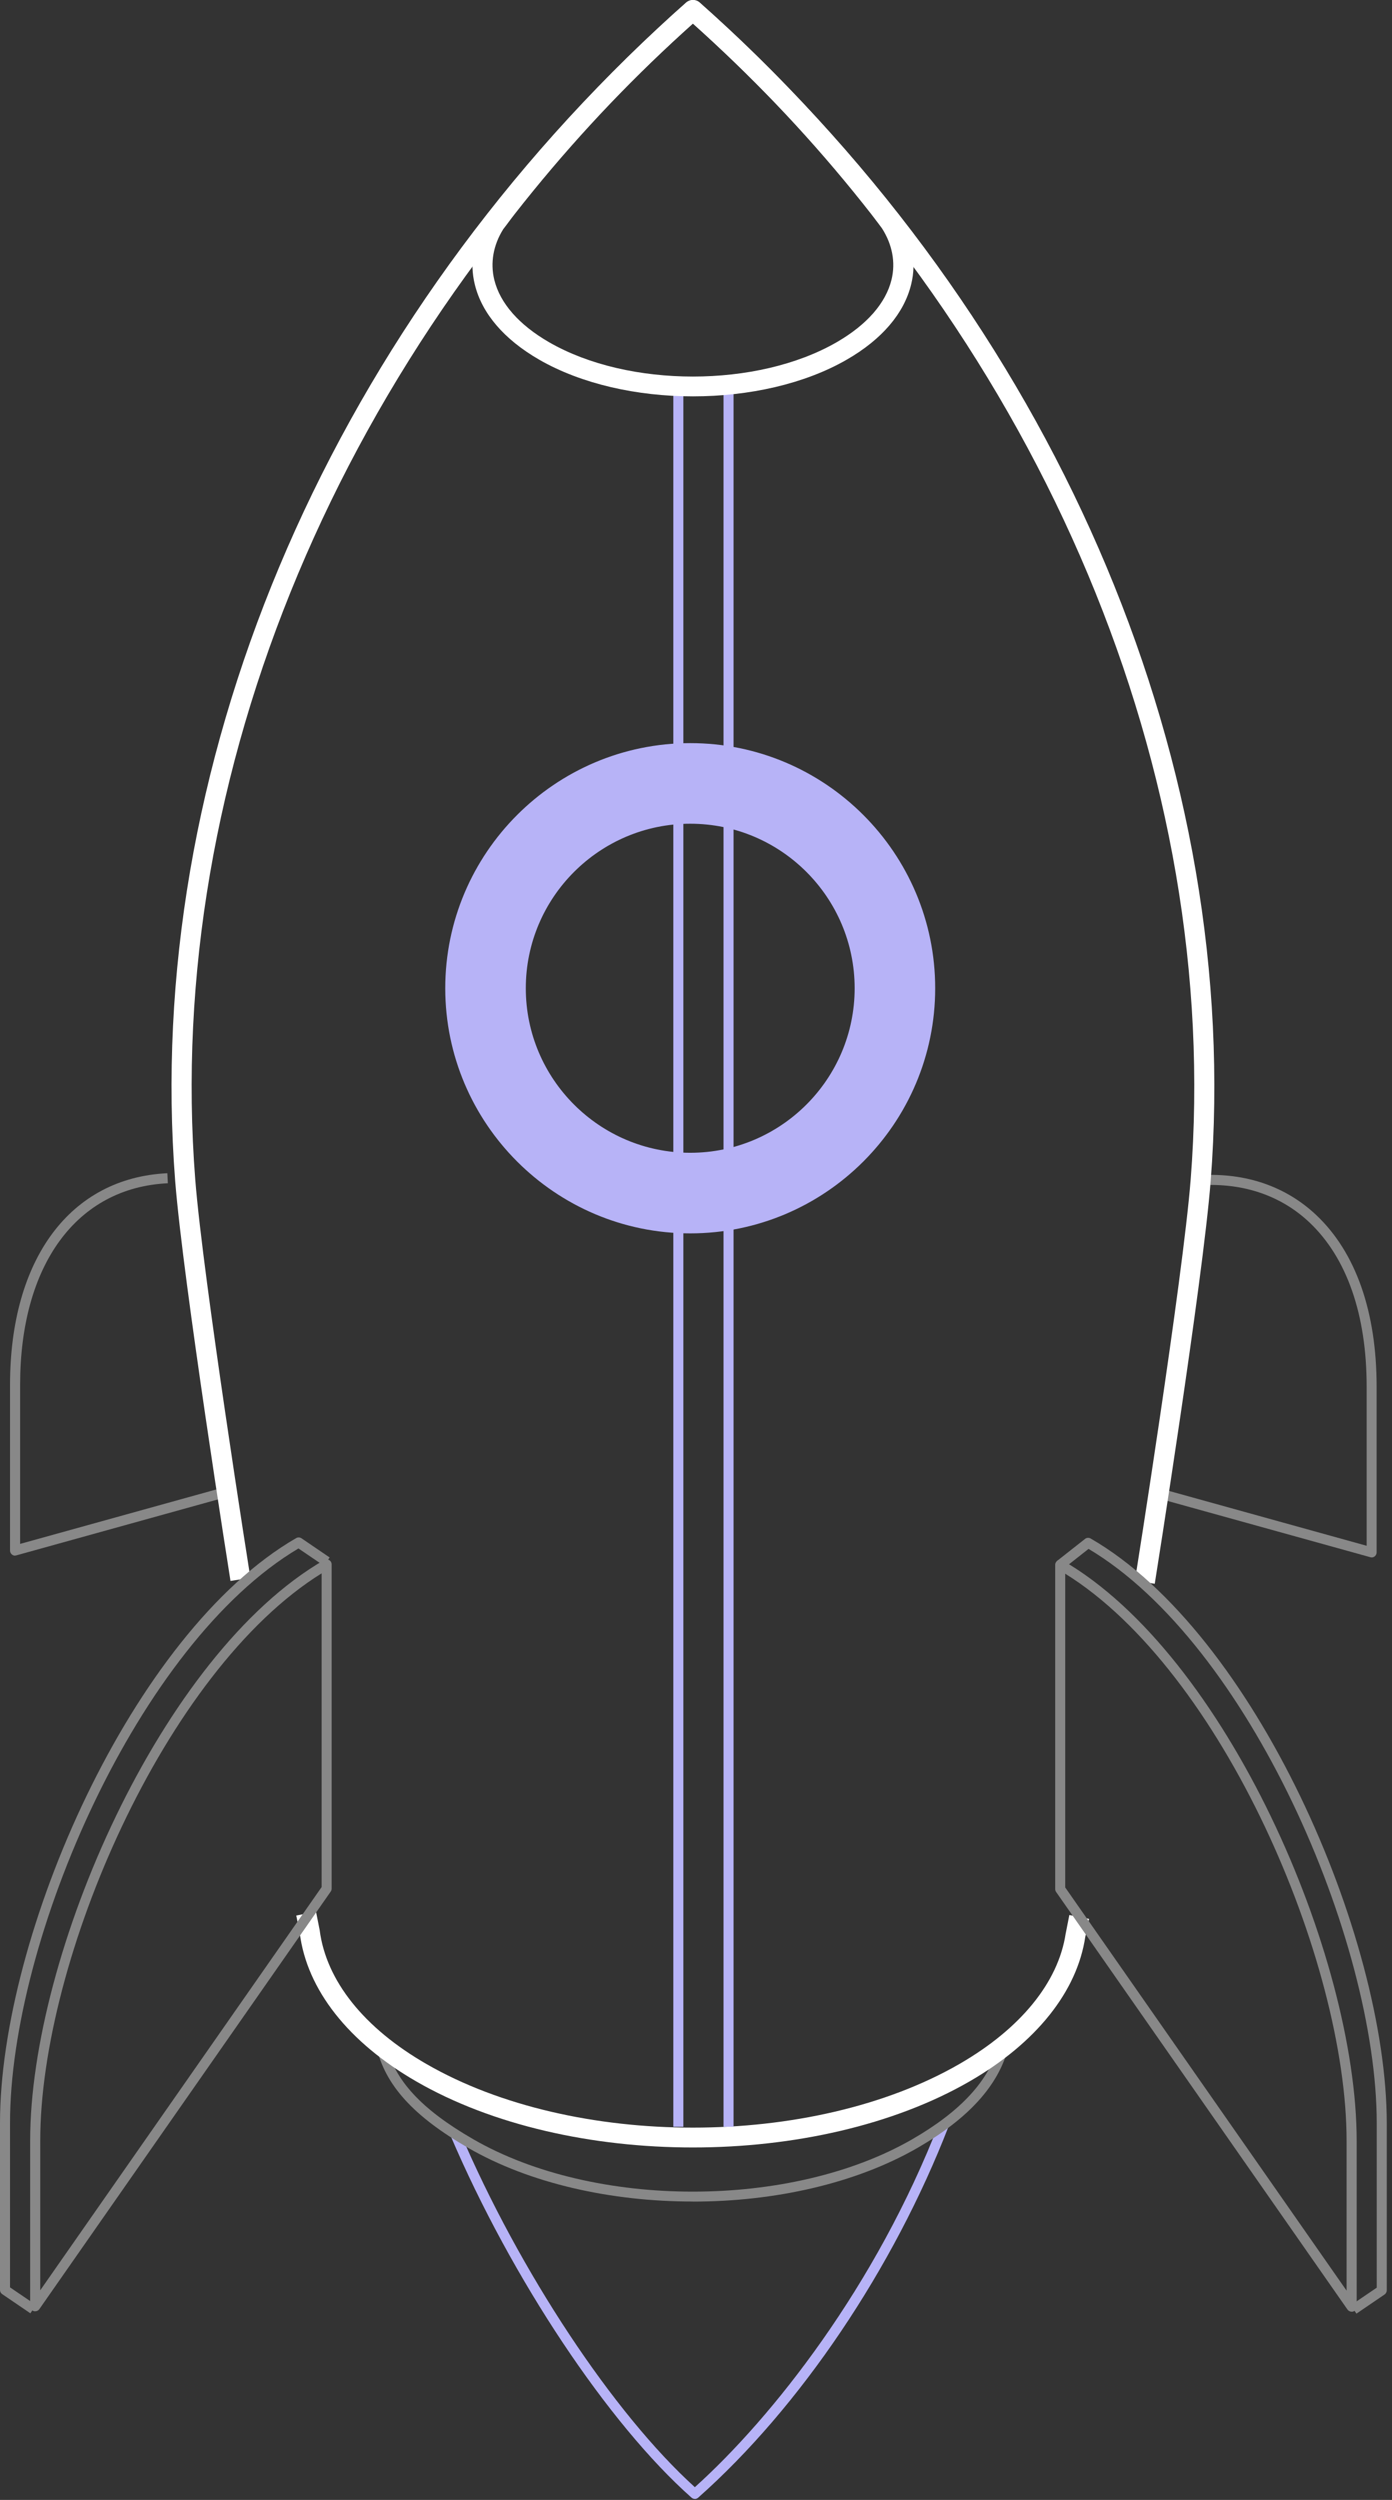 <?xml version="1.0" encoding="UTF-8"?> <svg xmlns="http://www.w3.org/2000/svg" width="229" height="411" viewBox="0 0 229 411" fill="none"><rect x="0" y="0" width="229" height="411" fill="#333333" stroke="none"/><path d="M114.311 410.832C114.111 410.832 113.921 410.762 113.761 410.622C100.101 398.532 84.171 374.632 74.131 351.142L75.651 350.492C85.471 373.462 100.941 396.802 114.311 408.902C127.031 397.462 144.111 375.872 154.541 348.922L156.081 349.522C147.001 372.972 131.591 395.812 114.851 410.632C114.691 410.772 114.501 410.842 114.301 410.842L114.311 410.832Z" fill="#B7B3F7"></path><path d="M113.98 361.942C100.59 361.942 87.2 359.002 77.01 353.112C68.01 347.922 63.36 342.792 61.92 336.502L63.53 336.132C64.86 341.942 69.27 346.742 77.83 351.682C97.76 363.192 130.19 363.192 150.11 351.682C158.12 347.052 162.76 342.002 164.28 336.222L165.88 336.642C164.24 342.872 159.36 348.262 150.94 353.122C140.75 359.002 127.36 361.952 113.97 361.952L113.98 361.942Z" fill="#888888"></path><path d="M2.48 255.752C2.3 255.752 2.12 255.692 1.98 255.582C1.77 255.422 1.65 255.182 1.65 254.922V227.682C1.65 206.972 11.57 193.642 27.53 192.882L27.61 194.532C12.62 195.242 3.31 207.942 3.31 227.672V253.822L36.52 244.612L36.96 246.202L2.71 255.702C2.64 255.722 2.56 255.732 2.49 255.732L2.48 255.752Z" fill="#888888"></path><path d="M225.661 256.042C225.591 256.042 225.511 256.042 225.441 256.012L190.971 246.452L191.411 244.862L224.831 254.132V227.982C224.831 216.142 221.581 206.812 215.441 200.992C210.781 196.582 204.601 194.462 197.561 194.852L197.471 193.202C204.961 192.782 211.581 195.062 216.571 199.792C223.051 205.922 226.471 215.672 226.471 227.982V255.222C226.471 255.482 226.351 255.722 226.141 255.882C225.991 255.992 225.821 256.052 225.641 256.052L225.661 256.042Z" fill="#888888"></path><path d="M189.98 260.382L186.71 259.862C186.79 259.372 194.59 210.283 195.88 193.913C201.09 127.353 171.75 57.472 117.4 6.982C116.27 5.932 115.13 4.892 113.98 3.862C112.84 4.882 111.72 5.913 110.6 6.943C56.25 57.403 26.91 127.292 32.12 193.902C33.39 210.162 41.11 258.902 41.19 259.392L37.92 259.913C37.84 259.423 30.1 210.553 28.82 194.163C23.54 126.553 53.27 55.663 108.35 4.522C109.84 3.132 111.35 1.762 112.88 0.412C113.51 -0.138 114.45 -0.138 115.07 0.412C116.61 1.782 118.14 3.163 119.64 4.563C174.73 55.733 204.46 126.613 199.17 194.173C197.88 210.673 190.05 259.892 189.97 260.382H189.98Z" fill="white"></path><path d="M113.98 353.052C97.49 353.052 81.01 349.432 68.46 342.182C57.3 335.742 50.5 327.102 49.32 317.852L48.74 314.922L51.99 314.282L52.59 317.323C53.66 325.633 59.87 333.403 70.12 339.312C94.31 353.283 133.67 353.283 157.86 339.312C167.89 333.523 174.09 325.922 175.31 317.922C175.31 317.892 175.31 317.863 175.33 317.833C175.37 317.623 175.92 314.833 175.92 314.833L179.16 315.472C178.89 316.842 178.71 317.782 178.54 318.422C177.2 327.442 170.43 335.882 159.52 342.182C146.97 349.422 130.48 353.052 114 353.052H113.98Z" fill="white"></path><path d="M223.15 380.372L222.22 379.002L226.49 376.102V349.092C226.49 318.892 205.38 270.272 179.08 254.642L174.93 257.912L173.91 256.612L178.5 253.002C178.76 252.792 179.13 252.772 179.42 252.932C206.41 268.512 228.14 318.282 228.14 349.092V376.542C228.14 376.812 228 377.072 227.78 377.222L223.15 380.372Z" fill="#888888"></path><path d="M222.36 380.052C222.1 380.052 221.84 379.922 221.68 379.702L173.74 311.042C173.64 310.902 173.59 310.742 173.59 310.572V257.272C173.59 256.972 173.75 256.702 174 256.552C174.25 256.402 174.57 256.402 174.83 256.552C201.62 272.022 223.19 321.412 223.19 351.992V379.232C223.19 379.592 222.96 379.912 222.61 380.022C222.53 380.052 222.44 380.062 222.36 380.062V380.052ZM175.24 310.302L221.53 376.592V351.982C221.53 322.312 200.99 274.702 175.24 258.722V310.302Z" fill="#888888"></path><path d="M4.99 380.313L0.36 377.162C0.13 377.012 0 376.752 0 376.482V349.032C0 318.222 21.73 268.452 48.72 252.872C48.99 252.712 49.33 252.722 49.6 252.902L54.23 256.053L53.3 257.422L49.1 254.573C22.78 270.183 1.65 318.832 1.65 349.042V376.053L5.92 378.953L4.99 380.323V380.313Z" fill="#888888"></path><path d="M5.791 379.992C5.711 379.992 5.621 379.982 5.541 379.952C5.201 379.842 4.961 379.522 4.961 379.162V351.922C4.961 321.342 26.531 271.952 53.321 256.482C53.581 256.332 53.891 256.332 54.151 256.482C54.411 256.632 54.561 256.902 54.561 257.202V310.502C54.561 310.672 54.511 310.832 54.411 310.972L6.471 379.632C6.311 379.862 6.061 379.982 5.791 379.982V379.992ZM52.911 258.662C27.161 274.652 6.621 322.252 6.621 351.922V376.532L52.911 310.242V258.662Z" fill="#888888"></path><path d="M112.42 63.652H110.77V349.652H112.42V63.652Z" fill="#B7B3F7"></path><path d="M120.679 63.652H119.029V349.652H120.679V63.652Z" fill="#B7B3F7"></path><path d="M114 65.162C104.83 65.162 95.65 63.142 88.67 59.112C82.94 55.802 79.29 51.553 78.12 46.803C77.2 43.093 77.88 39.292 80.07 35.803L80.87 34.742C81.27 34.203 81.68 33.663 82.09 33.133C90.06 22.942 98.91 13.312 108.38 4.522C109.87 3.132 111.39 1.762 112.92 0.412C113.55 -0.138 114.49 -0.138 115.11 0.412C116.65 1.782 118.18 3.163 119.68 4.563C129.15 13.363 138 22.992 145.98 33.203C146.35 33.682 146.72 34.163 147.08 34.653L147.77 35.562C147.77 35.562 147.82 35.633 147.85 35.672C150.1 39.172 150.81 43.002 149.9 46.742C148.74 51.513 145.09 55.792 139.33 59.112C132.35 63.142 123.17 65.162 114 65.162ZM114 3.872C112.86 4.892 111.73 5.923 110.62 6.953C101.28 15.623 92.56 25.122 84.69 35.172C84.29 35.682 83.9 36.202 83.51 36.732L82.78 37.693C81.16 40.282 80.63 43.203 81.32 46.013C82.27 49.862 85.38 53.403 90.31 56.252C103.37 63.792 124.61 63.792 137.66 56.252C142.61 53.392 145.73 49.833 146.67 45.962C147.35 43.142 146.81 40.212 145.08 37.513L144.42 36.633C144.07 36.163 143.72 35.703 143.36 35.242C135.49 25.172 126.76 15.672 117.41 6.992C116.28 5.942 115.14 4.902 113.99 3.872H114Z" fill="white"></path><path fill-rule="evenodd" clip-rule="evenodd" d="M113.55 122.992C91.75 122.992 74.07 140.662 74.07 162.472C74.07 184.282 91.74 201.952 113.55 201.952C135.36 201.952 153.03 184.282 153.03 162.472C153.03 140.662 135.36 122.992 113.55 122.992ZM113.55 190.342C98.16 190.342 85.68 177.862 85.68 162.472C85.68 147.082 98.16 134.602 113.55 134.602C128.94 134.602 141.42 147.082 141.42 162.472C141.42 177.862 128.94 190.342 113.55 190.342Z" fill="#B7B3F7"></path><path d="M113.55 202.772C91.33 202.772 73.25 184.692 73.25 162.472C73.25 140.252 91.33 122.172 113.55 122.172C135.77 122.172 153.85 140.252 153.85 162.472C153.85 184.692 135.77 202.772 113.55 202.772ZM113.55 123.822C92.24 123.822 74.9 141.162 74.9 162.472C74.9 183.782 92.24 201.122 113.55 201.122C134.86 201.122 152.2 183.782 152.2 162.472C152.2 141.162 134.86 123.822 113.55 123.822ZM113.55 191.172C97.73 191.172 84.85 178.302 84.85 162.472C84.85 146.642 97.72 133.772 113.55 133.772C129.38 133.772 142.25 146.642 142.25 162.472C142.25 178.302 129.38 191.172 113.55 191.172ZM113.55 135.422C98.64 135.422 86.5 147.552 86.5 162.472C86.5 177.392 98.63 189.522 113.55 189.522C128.47 189.522 140.6 177.392 140.6 162.472C140.6 147.552 128.47 135.422 113.55 135.422Z" fill="#B7B3F7"></path></svg> 